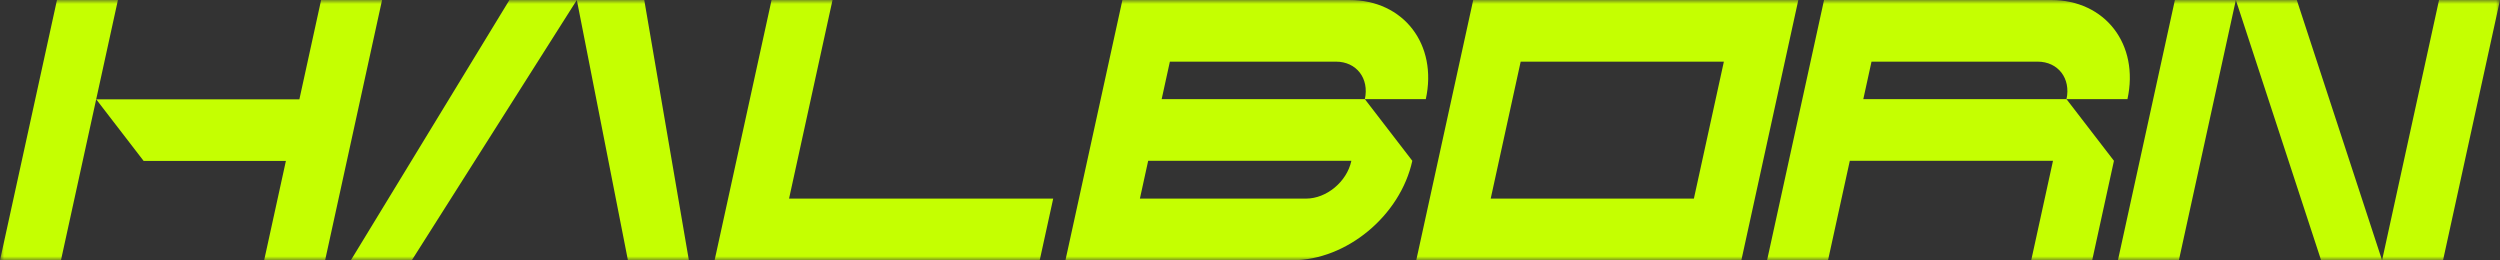 <svg width="317" height="33" viewBox="0 0 317 33" fill="none" xmlns="http://www.w3.org/2000/svg">
<rect x="0" y="0" width="317" height="33" fill="#333333" stroke="none"/>
<g clip-path="url(#clip0_815_223)">
<mask id="mask0_815_223" style="mask-type:luminance" maskUnits="userSpaceOnUse" x="0" y="0" width="317" height="33">
<path d="M317 0H0V33H317V0Z" fill="white"/>
</mask>
<g mask="url(#mask0_815_223)">
<path d="M283.507 0H275.778L268.553 33H276.282L283.507 0Z" fill="#C5FF01"/>
<path d="M317.002 0H309.271L302.048 33H309.777L317.002 0Z" fill="#C5FF01"/>
<path d="M291.234 0L302.046 33H294.316L283.505 0H291.234Z" fill="#C5FF01"/>
<path d="M100.052 25.183L105.565 0H97.836L90.612 33H131.835L133.546 25.183H100.052Z" fill="#C5FF01"/>
<path d="M142.322 0L135.098 33H163.851C170.738 33 177.557 27.354 179.081 20.389L173.063 12.572H180.792C182.312 5.629 177.979 0.001 171.113 0.001L142.322 0ZM165.602 25.183H144.539L145.588 20.388H171.353L171.345 20.428C170.769 23.054 168.198 25.183 165.602 25.183ZM173.064 12.572H147.299L148.34 7.817H169.403C172.001 7.817 173.639 9.946 173.064 12.572Z" fill="#C5FF01"/>
<path d="M265.289 33L268.049 20.389L262.031 12.572H269.761C271.28 5.629 266.947 0 260.082 0H231.289L224.065 32.999H231.794L234.556 20.388H260.32L257.559 32.999L265.289 33ZM262.031 12.572H236.266L237.308 7.817H258.37C260.968 7.817 262.606 9.946 262.031 12.572Z" fill="#C5FF01"/>
<path d="M186.804 0L179.58 33H220.804L228.028 0H186.804ZM214.785 25.183H189.021L192.822 7.817H218.587L214.785 25.183Z" fill="#C5FF01"/>
<path d="M73.143 0H64.594L44.488 33H52.217L73.143 0H81.692L87.35 33H79.621L73.143 0Z" fill="#C5FF01"/>
<path d="M40.718 0L37.962 12.592H12.197L14.953 0H7.224L0 33H7.73L12.197 12.592L18.215 20.409H36.251L33.494 33H41.224L48.447 0H40.718Z" fill="#C5FF01"/>
</g>
</g>
<defs>
<clipPath id="clip0_815_223">
<rect width="317" height="33" fill="white"/>
</clipPath>
</defs>
</svg>
